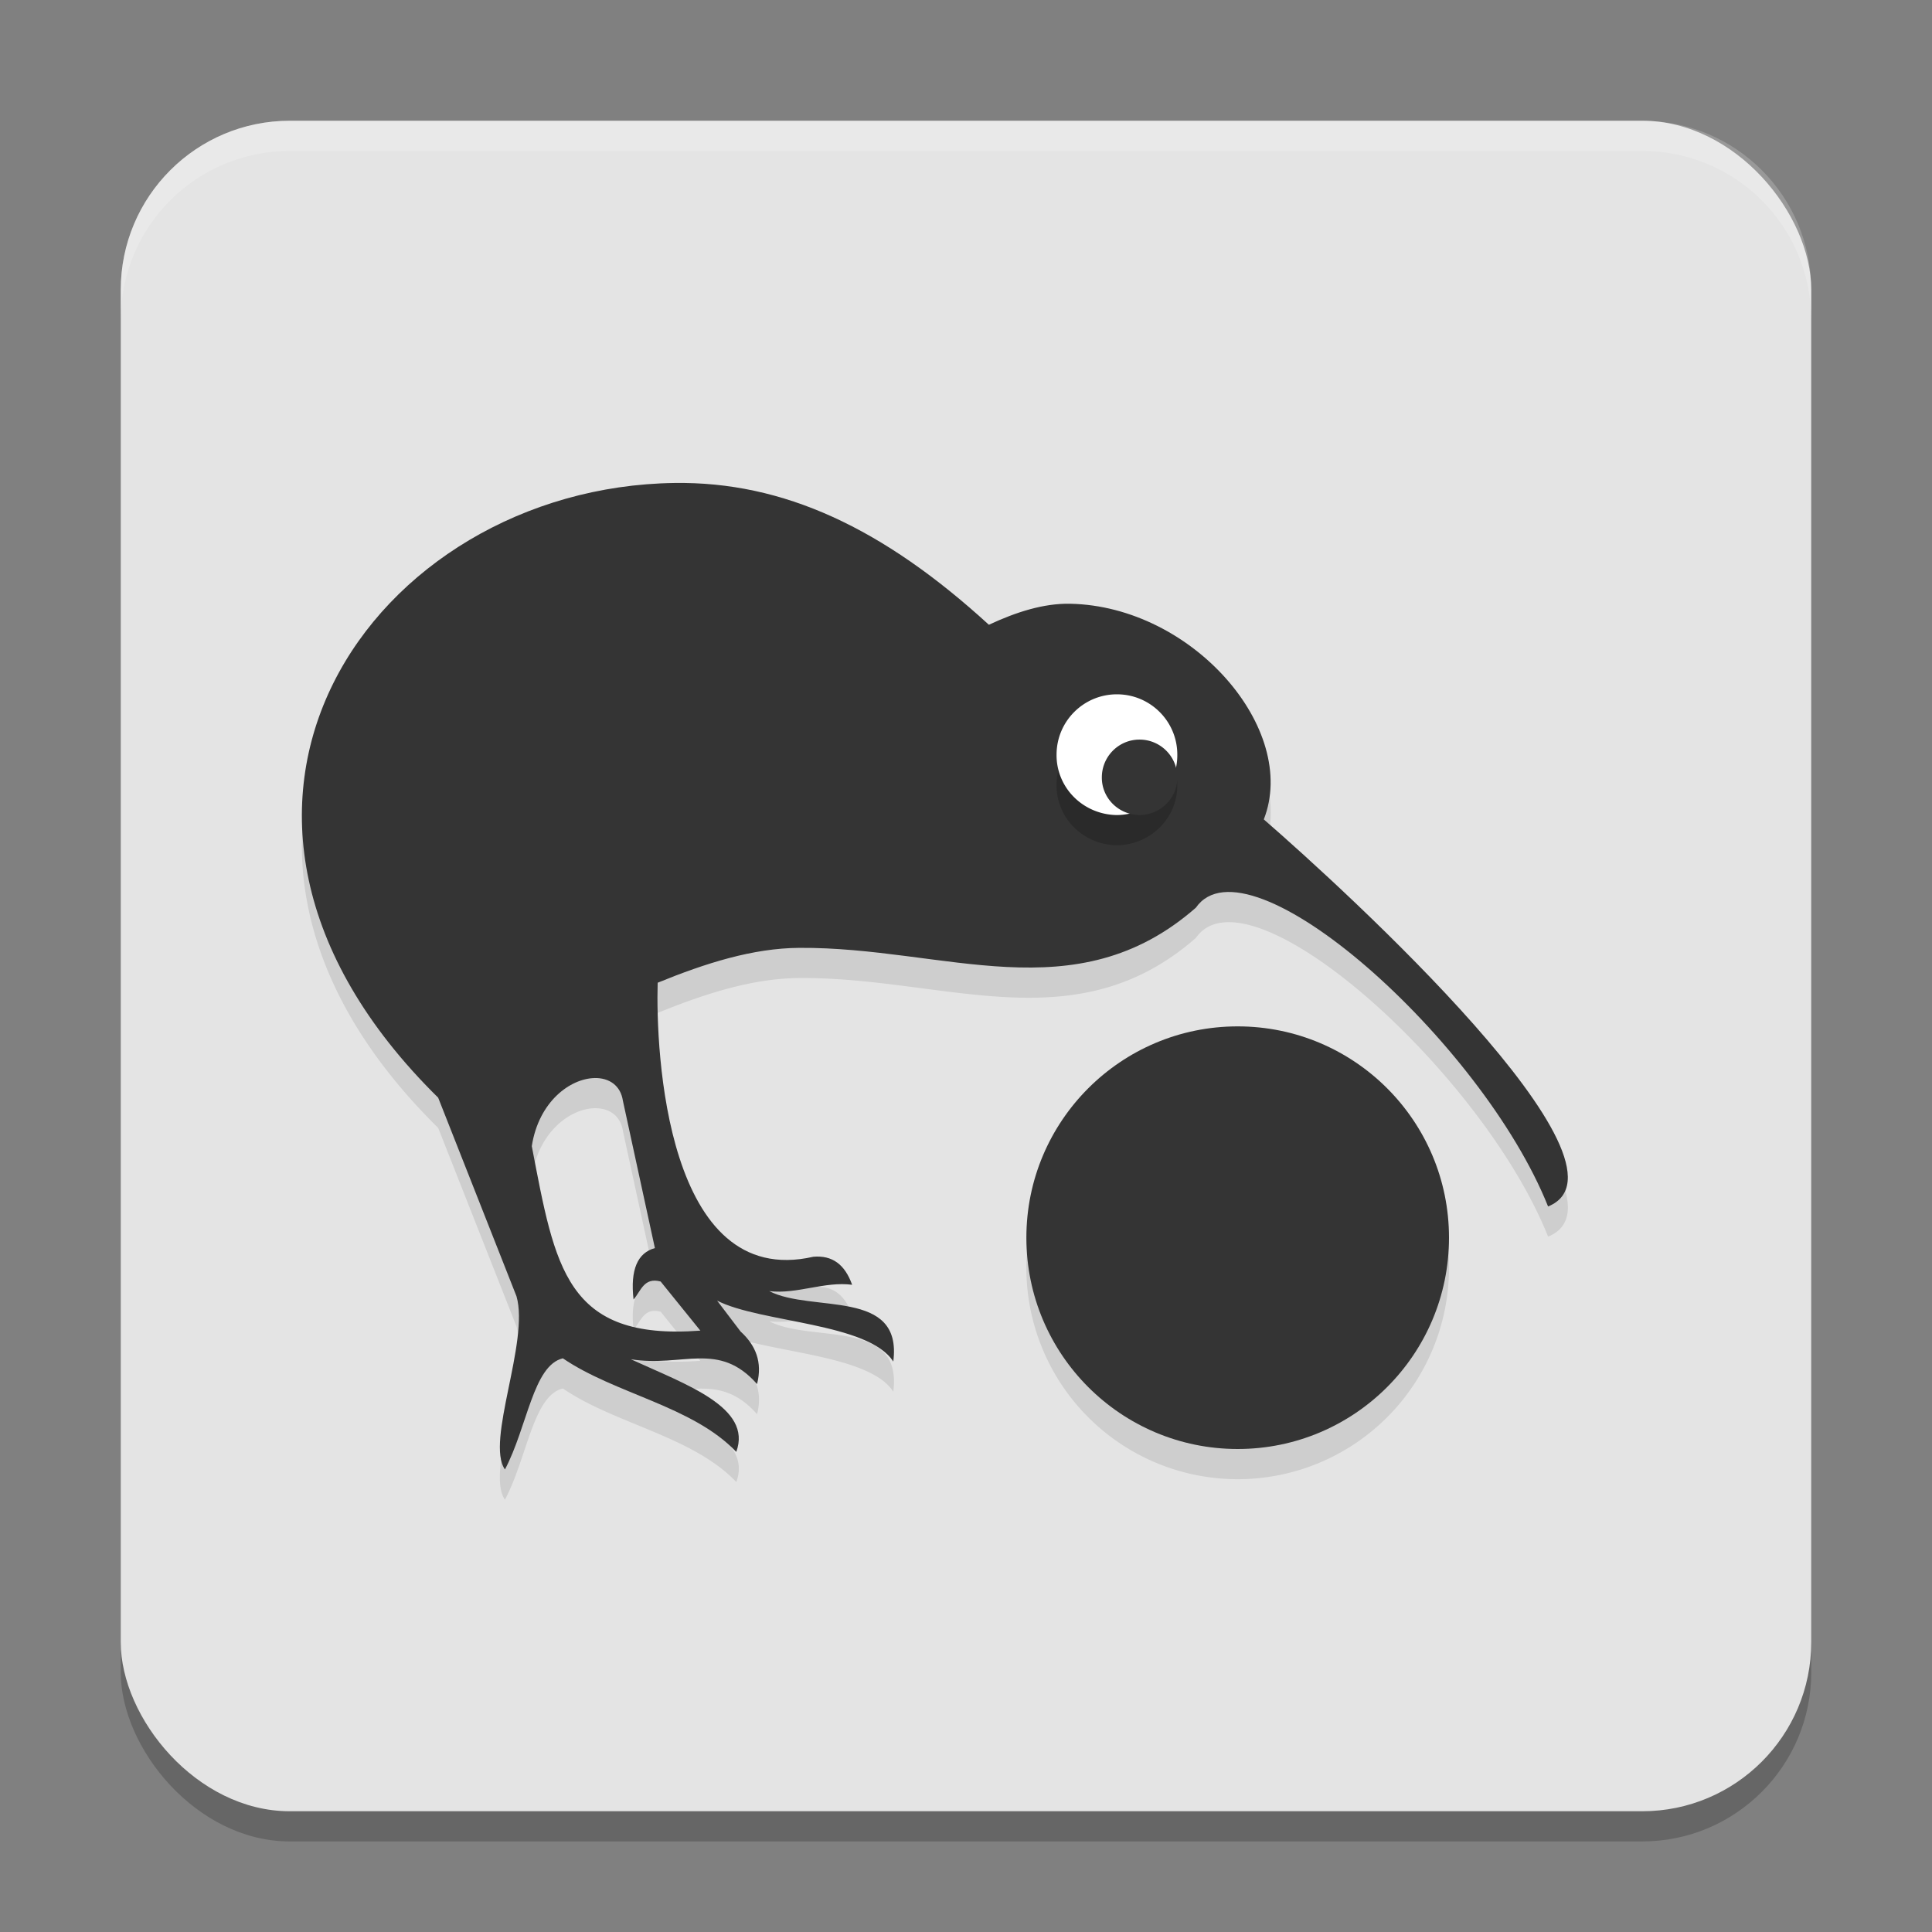 <svg xmlns="http://www.w3.org/2000/svg" width="64" height="64" version="1.1">
 <rect width="100%" height="100%" fill="#808080" stroke="none"/>
 <rect style="opacity:0.2" width="56" height="56" x="4" y="5" rx="5.6" ry="5.6"/>
 <rect style="fill:#e4e4e4" width="56" height="56" x="4" y="4" rx="5.6" ry="5.6"/>
 <path style="opacity:0.1" d="m 22.34,17 c -9.968,0.14 -17.561,10.778 -7.824,20.363 l 2.594,6.578 c 0.432,1.503 -1.031,4.814 -0.383,5.738 0.747,-1.419 0.933,-3.448 1.918,-3.684 1.734,1.181 4.297,1.579 5.746,3.098 0.541,-1.472 -1.654,-2.224 -3.492,-3.066 1.72,0.275 2.906,-0.622 4.18,0.82 0.187,-0.73 -0.05,-1.29 -0.547,-1.742 l -0.777,-1.02 c 1.437,0.735 5.015,0.728 5.836,2.016 0.317,-2.438 -2.691,-1.604 -4.109,-2.332 0.919,0.11 1.836,-0.332 2.746,-0.211 -0.245,-0.684 -0.661,-0.977 -1.281,-0.926 -4.884,1.12 -5.228,-6.824 -5.16,-9.078 1.587,-0.648 3.155,-1.145 4.691,-1.156 4.813,-0.034 9.14,2.168 13.137,-1.328 1.727,-2.483 9.472,4.402 11.668,9.895 3.281,-1.337 -6.696,-10.459 -9.414,-12.82 1.166,-2.982 -2.354,-7.062 -6.414,-7.145 -0.887,-0.018 -1.8,0.277 -2.695,0.695 -3.516,-3.215 -6.813,-4.747 -10.418,-4.695 z m 18.66,18 a 7,7 0 0 0 -7,7 7,7 0 0 0 7,7 7,7 0 0 0 7,-7 7,7 0 0 0 -7,-7 z M 19.695,36.711 c 0.478,-0.009 0.864,0.242 0.941,0.758 l 1.059,4.875 c -0.572,0.159 -0.819,0.709 -0.707,1.703 0.243,-0.275 0.341,-0.745 0.898,-0.594 l 1.312,1.625 c -4.466,0.336 -4.807,-2.091 -5.582,-6.109 0.233,-1.491 1.282,-2.241 2.078,-2.258 z"/>
 <circle style="fill:#343434" cx="41" cy="41" r="7"/>
 <path style="fill:#343434" d="m 22.341,15.999 c -9.968,0.14 -17.563,10.778 -7.826,20.363 l 2.595,6.58 C 17.542,44.445 16.079,47.754 16.727,48.678 c 0.747,-1.419 0.933,-3.446 1.918,-3.682 1.734,1.181 4.296,1.58 5.745,3.099 0.541,-1.472 -1.654,-2.226 -3.493,-3.068 1.72,0.275 2.907,-0.621 4.181,0.821 0.187,-0.73 -0.049,-1.288 -0.546,-1.741 l -0.777,-1.022 c 1.437,0.735 5.014,0.73 5.836,2.018 C 29.908,42.665 26.901,43.498 25.482,42.77 c 0.919,0.11 1.836,-0.331 2.746,-0.21 -0.245,-0.684 -0.663,-0.98 -1.283,-0.929 -4.884,1.12 -5.227,-6.823 -5.159,-9.077 1.587,-0.648 3.153,-1.145 4.69,-1.155 4.813,-0.034 9.141,2.167 13.138,-1.33 C 41.34,27.587 49.086,34.473 51.282,39.966 54.562,38.629 44.584,29.505 41.865,27.144 43.032,24.162 39.514,20.083 35.454,20 34.567,19.982 33.654,20.278 32.758,20.696 29.242,17.481 25.946,15.948 22.341,15.999 Z m -2.646,19.712 c 0.478,-0.009 0.863,0.24 0.94,0.756 l 1.059,4.877 c -0.572,0.159 -0.819,0.709 -0.707,1.703 0.243,-0.275 0.341,-0.747 0.898,-0.595 L 23.2,44.079 c -4.466,0.336 -4.809,-2.093 -5.584,-6.111 0.233,-1.491 1.283,-2.24 2.079,-2.256 z"/>
 <path style="opacity:0.2" d="M 39,26 A 2.022,1.98 0 0 1 36.999,28 2.022,1.98 0 0 1 35,26 c 0,-1.106 0.895,-2 1.999,-2 1.106,0 2.001,0.894 2.001,1.998 z"/>
 <path style="fill:#ffffff" d="M 39,25 A 2.022,1.98 0 0 1 36.999,27 2.022,1.98 0 0 1 35,25 c 0,-1.106 0.895,-2 1.999,-2 1.106,0 2.001,0.894 2.001,1.998 z"/>
 <path style="fill:#343434" d="M 39,25.751 A 1.264,1.236 0 0 1 37.748,27 1.264,1.236 0 0 1 36.5,25.751 c 0,-0.69 0.558,-1.251 1.248,-1.251 0.692,0 1.252,0.561 1.252,1.251 z"/>
 <path style="opacity:0.2;fill:#ffffff" d="M 9.602 4 C 6.499 4 4 6.499 4 9.602 L 4 10.602 C 4 7.499 6.499 5 9.602 5 L 54.398 5 C 57.501 5 60 7.499 60 10.602 L 60 9.602 C 60 6.499 57.501 4 54.398 4 L 9.602 4 z"/>
</svg>
